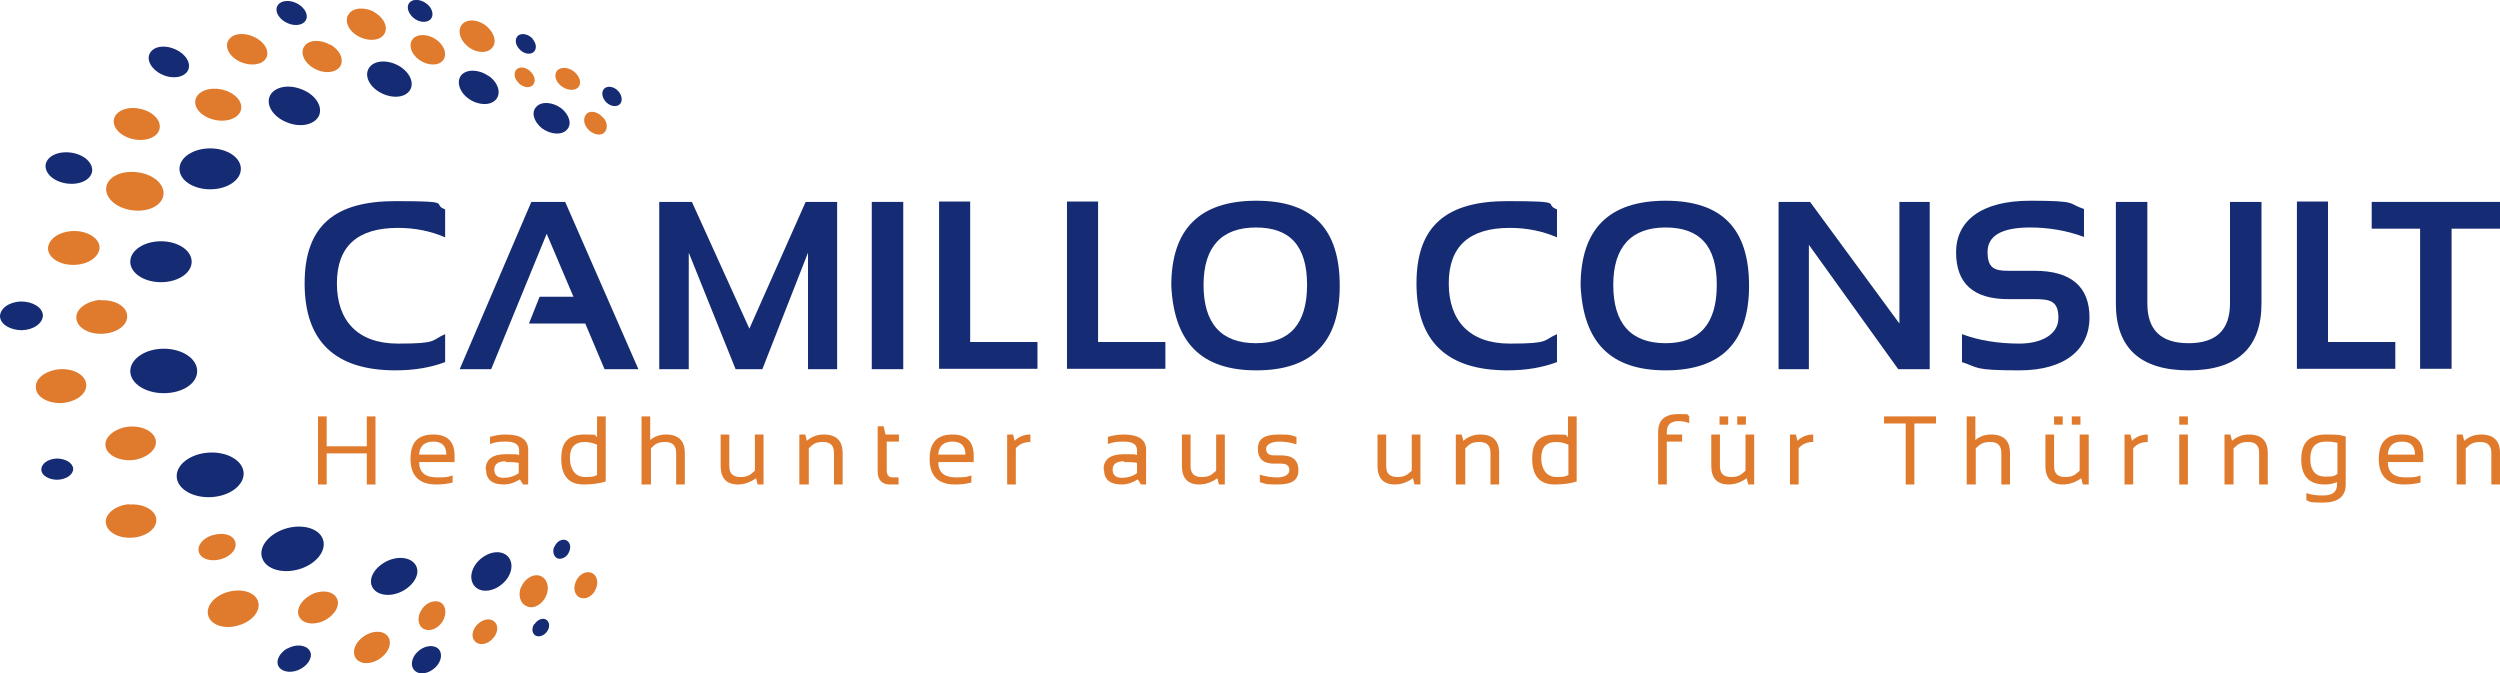 <?xml version="1.0" encoding="UTF-8"?>
<svg id="Layer_1" xmlns="http://www.w3.org/2000/svg" version="1.1" viewBox="0 0 635.2 171">
  <!-- Generator: Adobe Illustrator 29.5.0, SVG Export Plug-In . SVG Version: 2.1.0 Build 137)  -->
  <defs>
    <style>
      .st0, .st1 {
        fill: #e07a2c;
      }

      .st0, .st2 {
        fill-rule: evenodd;
      }

      .st3, .st2 {
        fill: #152b73;
      }
    </style>
  </defs>
  <g>
    <path class="st2" d="M53.4,37.7c4.3,0,7.8,2.3,7.8,5.2s-3.5,5.2-7.8,5.2-7.8-2.3-7.8-5.2,3.5-5.2,7.8-5.2"/>
    <path class="st2" d="M40.9,61.3c4.3,0,7.8,2.3,7.8,5.2s-3.5,5.2-7.8,5.2-7.8-2.3-7.8-5.2,3.5-5.2,7.8-5.2"/>
    <path class="st2" d="M41.6,88.6c4.7,0,8.5,2.5,8.5,5.7s-3.8,5.6-8.5,5.6-8.5-2.5-8.5-5.6,3.8-5.7,8.5-5.7"/>
    <path class="st2" d="M53,115c4.7-.3,8.7,2,8.9,5.1.2,3.1-3.4,5.9-8.1,6.2-4.7.3-8.7-2-8.9-5.1-.2-3.1,3.4-5.9,8.1-6.2"/>
    <path class="st0" d="M15.2,93.8c3.5-.2,6.6,1.5,6.7,3.9.2,2.4-2.6,4.4-6.1,4.7-3.5.2-6.6-1.5-6.7-3.9-.2-2.4,2.6-4.4,6.1-4.7"/>
    <path class="st0" d="M25.6,76.3c3.5-.2,6.6,1.5,6.7,3.9.2,2.4-2.6,4.4-6.1,4.6-3.6.2-6.6-1.5-6.8-3.9-.2-2.4,2.6-4.4,6.1-4.7"/>
    <path class="st0" d="M32.7,108.4c3.5-.3,6.6,1.3,6.9,3.6.3,2.3-2.4,4.5-5.9,4.9-3.5.3-6.6-1.3-6.9-3.6-.3-2.3,2.4-4.5,5.9-4.9"/>
    <path class="st0" d="M32.8,128.2c3.5-.3,6.6,1.3,6.9,3.6.3,2.4-2.4,4.5-5.9,4.8-3.5.3-6.6-1.3-6.9-3.7-.3-2.3,2.4-4.5,5.9-4.8"/>
    <path class="st2" d="M14.4,116.5c2.2,0,4.1,1.1,4.2,2.6,0,1.5-1.7,2.7-4,2.8-2.2,0-4.1-1.1-4.1-2.6s1.7-2.7,3.9-2.8"/>
    <path class="st2" d="M5.3,76.6c3,0,5.5,1.5,5.6,3.5,0,2-2.3,3.7-5.3,3.8-3,0-5.5-1.5-5.6-3.5,0-2,2.3-3.7,5.3-3.8"/>
    <path class="st0" d="M18.6,58.7c3.6-.1,6.6,1.8,6.7,4.1,0,2.4-2.8,4.4-6.4,4.5-3.6.1-6.6-1.7-6.7-4.1,0-2.4,2.8-4.4,6.4-4.5"/>
    <path class="st0" d="M54,136c2.5-.8,5.1-.2,5.7,1.5.7,1.7-.8,3.7-3.3,4.5-2.5.8-5.1.2-5.8-1.5-.7-1.7.8-3.7,3.3-4.5"/>
    <path class="st2" d="M72.3,134.4c4.2-1.4,8.6-.3,9.7,2.5,1.1,2.8-1.4,6.2-5.6,7.6-4.2,1.4-8.6.3-9.7-2.5-1.2-2.8,1.4-6.2,5.6-7.6"/>
    <path class="st0" d="M57.6,150.5c3.4-1.1,7-.2,7.9,2.1.9,2.3-1.1,5.1-4.6,6.2-3.5,1.2-7,.2-7.9-2.1-.9-2.3,1.1-5.1,4.6-6.2"/>
    <path class="st2" d="M97.7,142.9c2.9-1.7,6.4-1.5,7.8.5,1.4,2,0,4.9-2.9,6.6-2.9,1.7-6.4,1.5-7.8-.5-1.4-2,0-4.9,2.9-6.6"/>
    <path class="st0" d="M78.7,151.3c2.5-1.5,5.5-1.3,6.7.4,1.2,1.7,0,4.2-2.5,5.7-2.5,1.5-5.6,1.3-6.7-.4-1.2-1.7,0-4.2,2.5-5.7"/>
    <path class="st2" d="M73,164.8c2.1-1.2,4.6-1,5.6.4,1,1.4,0,3.5-2.1,4.7-2.1,1.2-4.6,1-5.6-.4-1-1.4,0-3.5,2-4.7"/>
    <path class="st0" d="M92,162c2.1-1.7,4.9-2,6.3-.6,1.4,1.4.8,3.9-1.3,5.6-2.1,1.7-4.9,2-6.3.6-1.4-1.4-.8-3.9,1.3-5.6"/>
    <path class="st2" d="M121.4,142.7c2.1-2.3,5.3-3.1,7.2-1.7,1.9,1.4,1.8,4.4-.3,6.7-2.1,2.3-5.3,3.1-7.2,1.7-1.9-1.4-1.8-4.4.3-6.7"/>
    <path class="st0" d="M107,155.1c1.1-1.9,3.2-2.8,4.8-2.1,1.5.7,1.8,2.9.7,4.8-1.1,1.9-3.3,2.8-4.8,2-1.5-.7-1.8-2.9-.7-4.7"/>
    <path class="st2" d="M106,165.7c1.6-1.6,3.9-2,5.2-1,1.3,1,1.1,3.2-.5,4.8-1.6,1.6-3.9,2.1-5.2,1-1.3-1-1.1-3.2.5-4.8"/>
    <path class="st0" d="M120.9,159.1c1.2-1.5,3.1-2.2,4.4-1.4,1.3.8,1.4,2.7.2,4.2-1.2,1.6-3.1,2.2-4.4,1.4-1.3-.8-1.4-2.6-.2-4.2"/>
    <path class="st0" d="M132.4,149.2c.9-2.2,3.1-3.5,4.8-2.9,1.8.6,2.5,2.9,1.6,5-.9,2.2-3.1,3.5-4.8,2.8-1.8-.6-2.5-2.9-1.6-5"/>
    <path class="st2" d="M135.8,158.6c.7-1.1,2-1.7,2.9-1.2.9.5,1.1,1.8.4,2.9-.7,1.1-2,1.7-3,1.2-.9-.5-1.1-1.8-.4-2.9"/>
    <path class="st0" d="M146.3,147.8c.7-1.8,2.5-2.8,3.9-2.3,1.4.5,2,2.3,1.2,4.1-.7,1.8-2.5,2.8-3.9,2.3-1.4-.5-2-2.3-1.2-4.1"/>
    <path class="st0" d="M35.2,43.8c4,.6,6.8,3.2,6.3,5.9-.5,2.7-4.1,4.3-8.1,3.7-4-.6-6.8-3.2-6.4-5.9.5-2.7,4.1-4.3,8.1-3.7"/>
    <path class="st2" d="M18.2,38.8c3.2.5,5.5,2.6,5.2,4.8-.4,2.2-3.3,3.5-6.6,3-3.2-.5-5.5-2.6-5.2-4.8.4-2.2,3.3-3.5,6.6-3"/>
    <path class="st0" d="M35.9,27.7c3.2.8,5.2,3.1,4.6,5.2-.6,2.1-3.7,3.2-6.9,2.4-3.2-.8-5.2-3.1-4.6-5.2.6-2.1,3.7-3.2,6.8-2.4"/>
    <path class="st0" d="M56.6,22.8c3.2.8,5.2,3.1,4.6,5.2-.6,2.1-3.7,3.2-6.9,2.4s-5.2-3.1-4.6-5.2c.6-2.1,3.7-3.2,6.9-2.4"/>
    <path class="st2" d="M76.9,22.8c3.4,1.4,5.2,4.4,4.1,6.7-1.2,2.3-4.9,3-8.3,1.5-3.4-1.4-5.2-4.4-4.1-6.7,1.2-2.3,4.8-3,8.3-1.5"/>
    <path class="st2" d="M44.7,12.6c2.6,1.2,4,3.6,3,5.4-1,1.7-3.9,2.2-6.6.9-2.6-1.2-4-3.7-3-5.4,1-1.8,3.9-2.2,6.6-.9"/>
    <path class="st0" d="M64.6,9.4c2.6,1.2,4,3.6,3,5.4-1,1.7-3.9,2.1-6.6.9-2.6-1.2-4-3.6-3-5.4,1-1.8,3.9-2.2,6.6-.9"/>
    <path class="st0" d="M83.9,11.3c2.5,1.4,3.6,3.9,2.5,5.6-1.2,1.7-4.1,1.9-6.6.5-2.5-1.4-3.6-3.9-2.5-5.6,1.1-1.7,4.1-1.9,6.6-.4"/>
    <path class="st2" d="M75.7,1c1.9,1.1,2.8,3,1.9,4.3s-3.2,1.4-5.1.3c-1.9-1.1-2.8-3-1.9-4.3.9-1.3,3.2-1.4,5.1-.3"/>
    <path class="st0" d="M95.1,3.1c2.5,1.4,3.6,3.9,2.5,5.6-1.1,1.7-4.1,1.9-6.6.5-2.5-1.4-3.6-3.9-2.4-5.6,1.1-1.7,4.1-1.9,6.6-.5"/>
    <path class="st2" d="M101.3,16.7c2.8,1.6,4.1,4.4,2.8,6.3-1.3,1.9-4.6,2.1-7.5.5s-4.1-4.4-2.8-6.3c1.3-1.9,4.6-2.1,7.5-.5"/>
    <path class="st2" d="M108.6,1.1c1.4,1.2,1.7,3,.7,3.9-1,.9-3,.7-4.4-.6-1.4-1.3-1.7-3-.7-3.9,1-.9,3-.6,4.4.6"/>
    <path class="st0" d="M110.9,10.1c2.1,1.5,2.8,3.9,1.6,5.3-1.2,1.4-3.9,1.3-6-.2-2.1-1.5-2.8-3.9-1.6-5.3,1.2-1.4,3.9-1.3,6,.2"/>
    <path class="st2" d="M124.2,19.3c2.4,1.7,3.2,4.4,1.8,6-1.4,1.6-4.5,1.5-6.9-.2-2.4-1.7-3.2-4.4-1.9-6,1.4-1.6,4.5-1.5,6.9.2"/>
    <path class="st0" d="M123.8,6.8c2,1.8,2.5,4.3,1,5.6-1.4,1.3-4.2,1-6.2-.8-2-1.8-2.4-4.3-1-5.6,1.4-1.3,4.2-1,6.2.8"/>
    <path class="st2" d="M142.6,27.5c2.1,1.7,2.8,4.1,1.4,5.5-1.3,1.4-4.1,1.2-6.3-.4-2.1-1.7-2.8-4.1-1.4-5.5,1.3-1.4,4.1-1.2,6.3.4"/>
    <path class="st0" d="M146.1,18.4c1.4,1.3,1.7,3,.7,3.9-1,.9-3,.6-4.4-.6-1.4-1.2-1.7-3-.7-3.9s3-.7,4.4.6"/>
    <path class="st0" d="M135,18.4c1.1,1.2,1.1,2.7.2,3.4-1,.7-2.6.3-3.6-.9-1.1-1.2-1.1-2.7-.2-3.4,1-.7,2.6-.3,3.6.9"/>
    <path class="st2" d="M135.3,9.9c1.1,1.2,1.1,2.7.2,3.4-1,.7-2.6.3-3.6-.9-1.1-1.2-1.1-2.7-.2-3.4,1-.7,2.6-.3,3.7.9"/>
    <path class="st2" d="M157.3,23.4c.9,1.2.9,2.7-.1,3.3-1,.6-2.6.1-3.5-1.1s-.9-2.7.1-3.3c1-.6,2.6-.1,3.5,1.1"/>
    <path class="st0" d="M153.4,30c1.1,1.4,1,3.1-.1,3.9-1.1.7-3,.1-4.1-1.3-1.1-1.4-1-3.1.1-3.9,1.2-.7,2.9-.1,4,1.3"/>
    <path class="st2" d="M140.9,138.9c.5-1.3,1.8-2,2.8-1.7,1.1.4,1.5,1.7.9,3-.5,1.3-1.8,2-2.9,1.7-1-.4-1.4-1.7-.9-3"/>
  </g>
  <g>
    <path class="st3" d="M113.1,92c-3.7,1.4-7.9,2.1-12.6,2.1-15.4,0-23.1-7.4-23.1-22.1s7.7-20.9,23.1-20.9,8.9.7,12.6,2.1v7.1c-3.7-1.6-7.7-2.4-12-2.4-10.3,0-15.5,4.7-15.5,14.1s5.2,15.3,15.5,15.3,8.3-.8,12-2.4v7.1Z"/>
    <path class="st3" d="M125,93.8h-8.2l18.2-42.5h8.6l18.6,42.5h-8.6l-4.9-11.6h-14.3l2.7-6.8h8.6l-6.8-16-14.1,34.4h0Z"/>
    <path class="st3" d="M167.5,93.8v-42.5h8.3l14.6,32.2,14.3-32.2h8v42.5h-7.4v-29.6l-11.6,29.6h-6.8l-11.9-29.6v29.6h-7.4,0Z"/>
    <path class="st3" d="M229.5,51.3v42.5h-8v-42.5h8Z"/>
    <path class="st3" d="M246.5,51.3v35.6h17.1v6.8h-25v-42.5h8Z"/>
    <path class="st3" d="M279,51.3v35.6h17.1v6.8h-25v-42.5h8Z"/>
    <path class="st3" d="M297.6,72.6c0-14.4,7.2-21.6,21.6-21.6s21.2,7.2,21.2,21.6-7.1,21.5-21.2,21.5-20.9-7.2-21.6-21.5ZM319.1,87.2c8.6,0,13-4.9,13-14.8s-4.3-14.6-13-14.6-13.3,4.9-13.3,14.6,4.4,14.8,13.3,14.8Z"/>
    <path class="st3" d="M395.6,92c-3.7,1.4-7.9,2.1-12.6,2.1-15.4,0-23.1-7.4-23.1-22.1s7.7-20.9,23.1-20.9,8.9.7,12.6,2.1v7.1c-3.7-1.6-7.7-2.4-12-2.4-10.3,0-15.5,4.7-15.5,14.1s5.2,15.3,15.5,15.3,8.3-.8,12-2.4v7.1Z"/>
    <path class="st3" d="M401.6,72.6c0-14.4,7.2-21.6,21.6-21.6s21.2,7.2,21.2,21.6-7.1,21.5-21.2,21.5-20.9-7.2-21.6-21.5ZM423.2,87.2c8.6,0,13-4.9,13-14.8s-4.3-14.6-13-14.6-13.3,4.9-13.3,14.6,4.4,14.8,13.3,14.8Z"/>
    <path class="st3" d="M451.9,93.8v-42.5h8l22.7,30.9v-30.9h7.7v42.5h-8l-22.7-31.6v31.6h-7.7,0Z"/>
    <path class="st3" d="M498.5,92v-7.1c4.3,1.6,9.2,2.4,14.6,2.4s9.9-2.2,9.9-6.5-2-4.8-6.1-4.8h-6.7c-8.8,0-13.2-4-13.2-11.9s6.3-13.1,18.8-13.1,9.4.7,13.7,2.1v7.1c-4.3-1.6-8.9-2.4-13.7-2.4-7.2,0-10.8,2.1-10.8,6.2s1.7,4.8,5.2,4.8h6.7c9.3,0,14,4,14,11.9s-6,13.4-17.8,13.4-10.3-.7-14.6-2.1h0Z"/>
    <path class="st3" d="M537.6,77.1v-25.8h8v25.8c0,6.8,3.5,10.1,10.5,10.1s10.5-3.4,10.5-10.1v-25.8h8v25.8c0,11.3-6.2,17-18.5,17s-18.5-5.7-18.5-17h0Z"/>
    <path class="st3" d="M591.5,51.3v35.6h17.1v6.8h-25v-42.5h8Z"/>
    <path class="st3" d="M635.2,51.3v6.8h-12.3v35.6h-8v-35.6h-12.3v-6.8h32.6Z"/>
  </g>
  <g>
    <path class="st1" d="M80.8,123.1v-17.3h2.2v7.6h10.2v-7.6h2.2v17.3h-2.2v-7.9h-10.2v7.9h-2.2Z"/>
    <path class="st1" d="M110.1,110.4c3.6,0,5.4,1.8,5.4,5.4s0,1-.1,1.6h-8.9c0,2.6,1.5,3.9,4.6,3.9s2.7-.2,3.9-.5v1.8c-1.1.3-2.5.5-4.1.5-4.4,0-6.6-2.2-6.6-6.5s1.9-6.2,5.9-6.2h0ZM106.5,115.5h6.9c0-2.2-1.1-3.3-3.3-3.3s-3.5,1.1-3.6,3.3h0Z"/>
    <path class="st1" d="M123.4,119.3c0-2.6,1.7-3.9,5.2-3.9s2.2,0,3.3.2v-1.2c0-1.5-1.1-2.2-3.4-2.2s-2.6.2-4,.6v-1.8c1.4-.4,2.7-.6,4-.6,3.8,0,5.7,1.3,5.7,3.9v8.8h-1.3l-.8-1.3c-1.3.8-2.6,1.3-4.1,1.3-3,0-4.5-1.3-4.5-3.8h0ZM128.5,117.2c-1.9,0-2.9.7-2.9,2.1s.8,2.1,2.3,2.1,2.9-.4,3.9-1.2v-2.6c-1.1-.2-2.2-.2-3.3-.2h0Z"/>
    <path class="st1" d="M154,122.3c-1.5.5-3.4.8-5.7.8-3.8,0-5.7-2.2-5.7-6.6s2-6.1,6-6.1,2.1.2,3.1.6v-5.2h2.2v16.5h0ZM151.7,113c-.9-.4-1.9-.7-3.1-.7-2.6,0-3.8,1.4-3.8,4.1s1.3,4.8,3.8,4.8,2.2-.2,3.1-.5v-7.8h0Z"/>
    <path class="st1" d="M163,123.1v-17.3h2.2v6c1.1-.9,2.4-1.4,4-1.4,3.2,0,4.8,1.6,4.8,4.7v8h-2.2v-8c0-1.9-.9-2.8-2.8-2.8s-2.5.5-3.6,1.6v9.2h-2.2Z"/>
    <path class="st1" d="M194,110.4v12.7h-1.5l-.4-1.6c-1.5,1.1-3.1,1.6-4.6,1.6-2.9,0-4.4-1.6-4.4-4.7v-8h2.2v8c0,1.9.9,2.8,2.8,2.8s2.5-.5,3.7-1.6v-9.2h2.2,0Z"/>
    <path class="st1" d="M203.1,123.1v-12.7h1.5l.4,1.6c1.3-1.1,2.7-1.6,4.3-1.6,3.2,0,4.8,1.6,4.8,4.7v8h-2.2v-8c0-1.9-.9-2.8-2.8-2.8s-2.5.5-3.6,1.6v9.2h-2.2Z"/>
    <path class="st1" d="M223.1,108.3h1.4l.5,2.1h3.4v1.8h-3.1v7.3c0,1.2.5,1.8,1.5,1.8h1.5v1.8h-2.1c-2.1,0-3.2-1.1-3.2-3.4v-11.3h0Z"/>
    <path class="st1" d="M242,110.4c3.6,0,5.4,1.8,5.4,5.4s0,1-.1,1.6h-8.9c0,2.6,1.5,3.9,4.5,3.9s2.7-.2,3.9-.5v1.8c-1.1.3-2.5.5-4.1.5-4.4,0-6.5-2.2-6.5-6.5s2-6.2,5.9-6.2h0ZM238.4,115.5h6.9c0-2.2-1.1-3.3-3.3-3.3s-3.5,1.1-3.6,3.3h0Z"/>
    <path class="st1" d="M255.9,123.1v-12.7h1.5l.4,1.6c1.1-1.1,2.5-1.6,4-1.6v1.9c-1.5,0-2.8.5-3.7,1.6v9.2h-2.2Z"/>
    <path class="st1" d="M280.4,119.3c0-2.6,1.7-3.9,5.2-3.9s2.2,0,3.3.2v-1.2c0-1.5-1.1-2.2-3.4-2.2s-2.6.2-4,.6v-1.8c1.4-.4,2.7-.6,4-.6,3.8,0,5.7,1.3,5.7,3.9v8.8h-1.3l-.8-1.3c-1.3.8-2.6,1.3-4.1,1.3-3,0-4.5-1.3-4.5-3.8h0ZM285.6,117.2c-1.9,0-2.9.7-2.9,2.1s.8,2.1,2.3,2.1,2.9-.4,3.9-1.2v-2.6c-1.1-.2-2.2-.2-3.3-.2h0Z"/>
    <path class="st1" d="M311.2,110.4v12.7h-1.5l-.4-1.6c-1.5,1.1-3.1,1.6-4.6,1.6-2.9,0-4.4-1.6-4.4-4.7v-8h2.2v8c0,1.9.9,2.8,2.8,2.8s2.5-.5,3.7-1.6v-9.2h2.2Z"/>
    <path class="st1" d="M320.1,122.5v-1.9c1.5.5,3,.7,4.5.7s3-.6,3-1.8-.7-1.7-2.1-1.7h-1.8c-2.7,0-4.1-1.2-4.1-3.8s1.8-3.6,5.3-3.6,3,.2,4.5.6v1.9c-1.5-.5-3-.7-4.5-.7s-3.2.6-3.2,1.8.7,1.7,2,1.7h1.8c2.9,0,4.4,1.2,4.4,3.8s-1.8,3.6-5.3,3.6-3-.2-4.5-.6h0Z"/>
    <path class="st1" d="M360.9,110.4v12.7h-1.5l-.4-1.6c-1.5,1.1-3.1,1.6-4.6,1.6-2.9,0-4.4-1.6-4.4-4.7v-8h2.2v8c0,1.9.9,2.8,2.8,2.8s2.5-.5,3.7-1.6v-9.2h2.2Z"/>
    <path class="st1" d="M369.9,123.1v-12.7h1.5l.4,1.6c1.3-1.1,2.7-1.6,4.3-1.6,3.2,0,4.8,1.6,4.8,4.7v8h-2.2v-8c0-1.9-.9-2.8-2.8-2.8s-2.5.5-3.6,1.6v9.2h-2.2Z"/>
    <path class="st1" d="M400.7,122.3c-1.5.5-3.4.8-5.7.8-3.8,0-5.7-2.2-5.7-6.6s2-6.1,6-6.1,2.1.2,3.1.6v-5.2h2.2v16.5h0ZM398.5,113c-.9-.4-1.9-.7-3.1-.7-2.6,0-3.8,1.4-3.8,4.1s1.3,4.8,3.8,4.8,2.2-.2,3.1-.5v-7.8h0Z"/>
    <path class="st1" d="M421.3,123.1v-13.3c0-3.1,1.7-4.6,5.2-4.6s1.9.2,2.7.5v1.8c-.8-.3-1.7-.5-2.7-.5-2,0-3,.9-3,2.7v.7h3.9v1.8h-3.9v10.9h-2.2Z"/>
    <path class="st1" d="M445.7,110.4v12.7h-1.5l-.4-1.6c-1.5,1.1-3.1,1.6-4.6,1.6-2.9,0-4.4-1.6-4.4-4.7v-8h2.2v8c0,1.9.9,2.8,2.8,2.8s2.5-.5,3.7-1.6v-9.2h2.2ZM439.1,105.8v2.1h-2.2v-2.1h2.2ZM443.6,105.8v2.1h-2.2v-2.1h2.2Z"/>
    <path class="st1" d="M454.8,123.1v-12.7h1.5l.4,1.6c1.1-1.1,2.5-1.6,4-1.6v1.9c-1.5,0-2.8.5-3.7,1.6v9.2h-2.2Z"/>
    <path class="st1" d="M491.9,105.8v1.8h-5.5v15.5h-2.2v-15.5h-5.5v-1.8h13.1Z"/>
    <path class="st1" d="M499.7,123.1v-17.3h2.2v6c1.1-.9,2.4-1.4,4-1.4,3.2,0,4.8,1.6,4.8,4.7v8h-2.2v-8c0-1.9-.9-2.8-2.8-2.8s-2.5.5-3.7,1.6v9.2h-2.2Z"/>
    <path class="st1" d="M530.7,110.4v12.7h-1.5l-.4-1.6c-1.5,1.1-3.1,1.6-4.7,1.6-2.9,0-4.4-1.6-4.4-4.7v-8h2.2v8c0,1.9.9,2.8,2.8,2.8s2.5-.5,3.7-1.6v-9.2h2.2ZM524.1,105.8v2.1h-2.2v-2.1h2.2ZM528.6,105.8v2.1h-2.2v-2.1h2.2Z"/>
    <path class="st1" d="M539.8,123.1v-12.7h1.5l.4,1.6c1.1-1.1,2.5-1.6,4-1.6v1.9c-1.5,0-2.8.5-3.7,1.6v9.2h-2.2Z"/>
    <path class="st1" d="M555.9,105.8v2.1h-2.2v-2.1h2.2ZM555.9,110.4v12.7h-2.2v-12.7h2.2Z"/>
    <path class="st1" d="M565.2,123.1v-12.7h1.5l.4,1.6c1.3-1.1,2.7-1.6,4.3-1.6,3.2,0,4.8,1.6,4.8,4.7v8h-2.2v-8c0-1.9-.9-2.8-2.8-2.8s-2.5.5-3.7,1.6v9.2h-2.2Z"/>
    <path class="st1" d="M596,123.1c0,3.1-2,4.6-5.8,4.6s-3-.2-4.2-.6v-1.8c1.2.4,2.6.6,4.2.6,2.4,0,3.6-.9,3.6-2.8v-.6c-1,.4-2,.6-3.1.6-4,0-6-2.1-6-6.4s2.1-6.3,6.3-6.3,3.4.2,5,.5v12.2h0ZM593.8,112.5c-.8-.2-1.7-.3-2.8-.3-2.7,0-4,1.5-4,4.4s1.3,4.5,3.8,4.5,2.2-.2,3.1-.7v-8h0Z"/>
    <path class="st1" d="M610.3,110.4c3.6,0,5.4,1.8,5.4,5.4s0,1-.1,1.6h-8.9c0,2.6,1.5,3.9,4.5,3.9s2.7-.2,3.8-.5v1.8c-1.1.3-2.5.5-4.1.5-4.4,0-6.5-2.2-6.5-6.5s2-6.2,5.8-6.2h0ZM606.7,115.5h6.9c0-2.2-1.1-3.3-3.3-3.3s-3.5,1.1-3.6,3.3h0Z"/>
    <path class="st1" d="M624.2,123.1v-12.7h1.5l.4,1.6c1.3-1.1,2.7-1.6,4.3-1.6,3.2,0,4.8,1.6,4.8,4.7v8h-2.2v-8c0-1.9-.9-2.8-2.8-2.8s-2.5.5-3.7,1.6v9.2h-2.2Z"/>
  </g>
</svg>